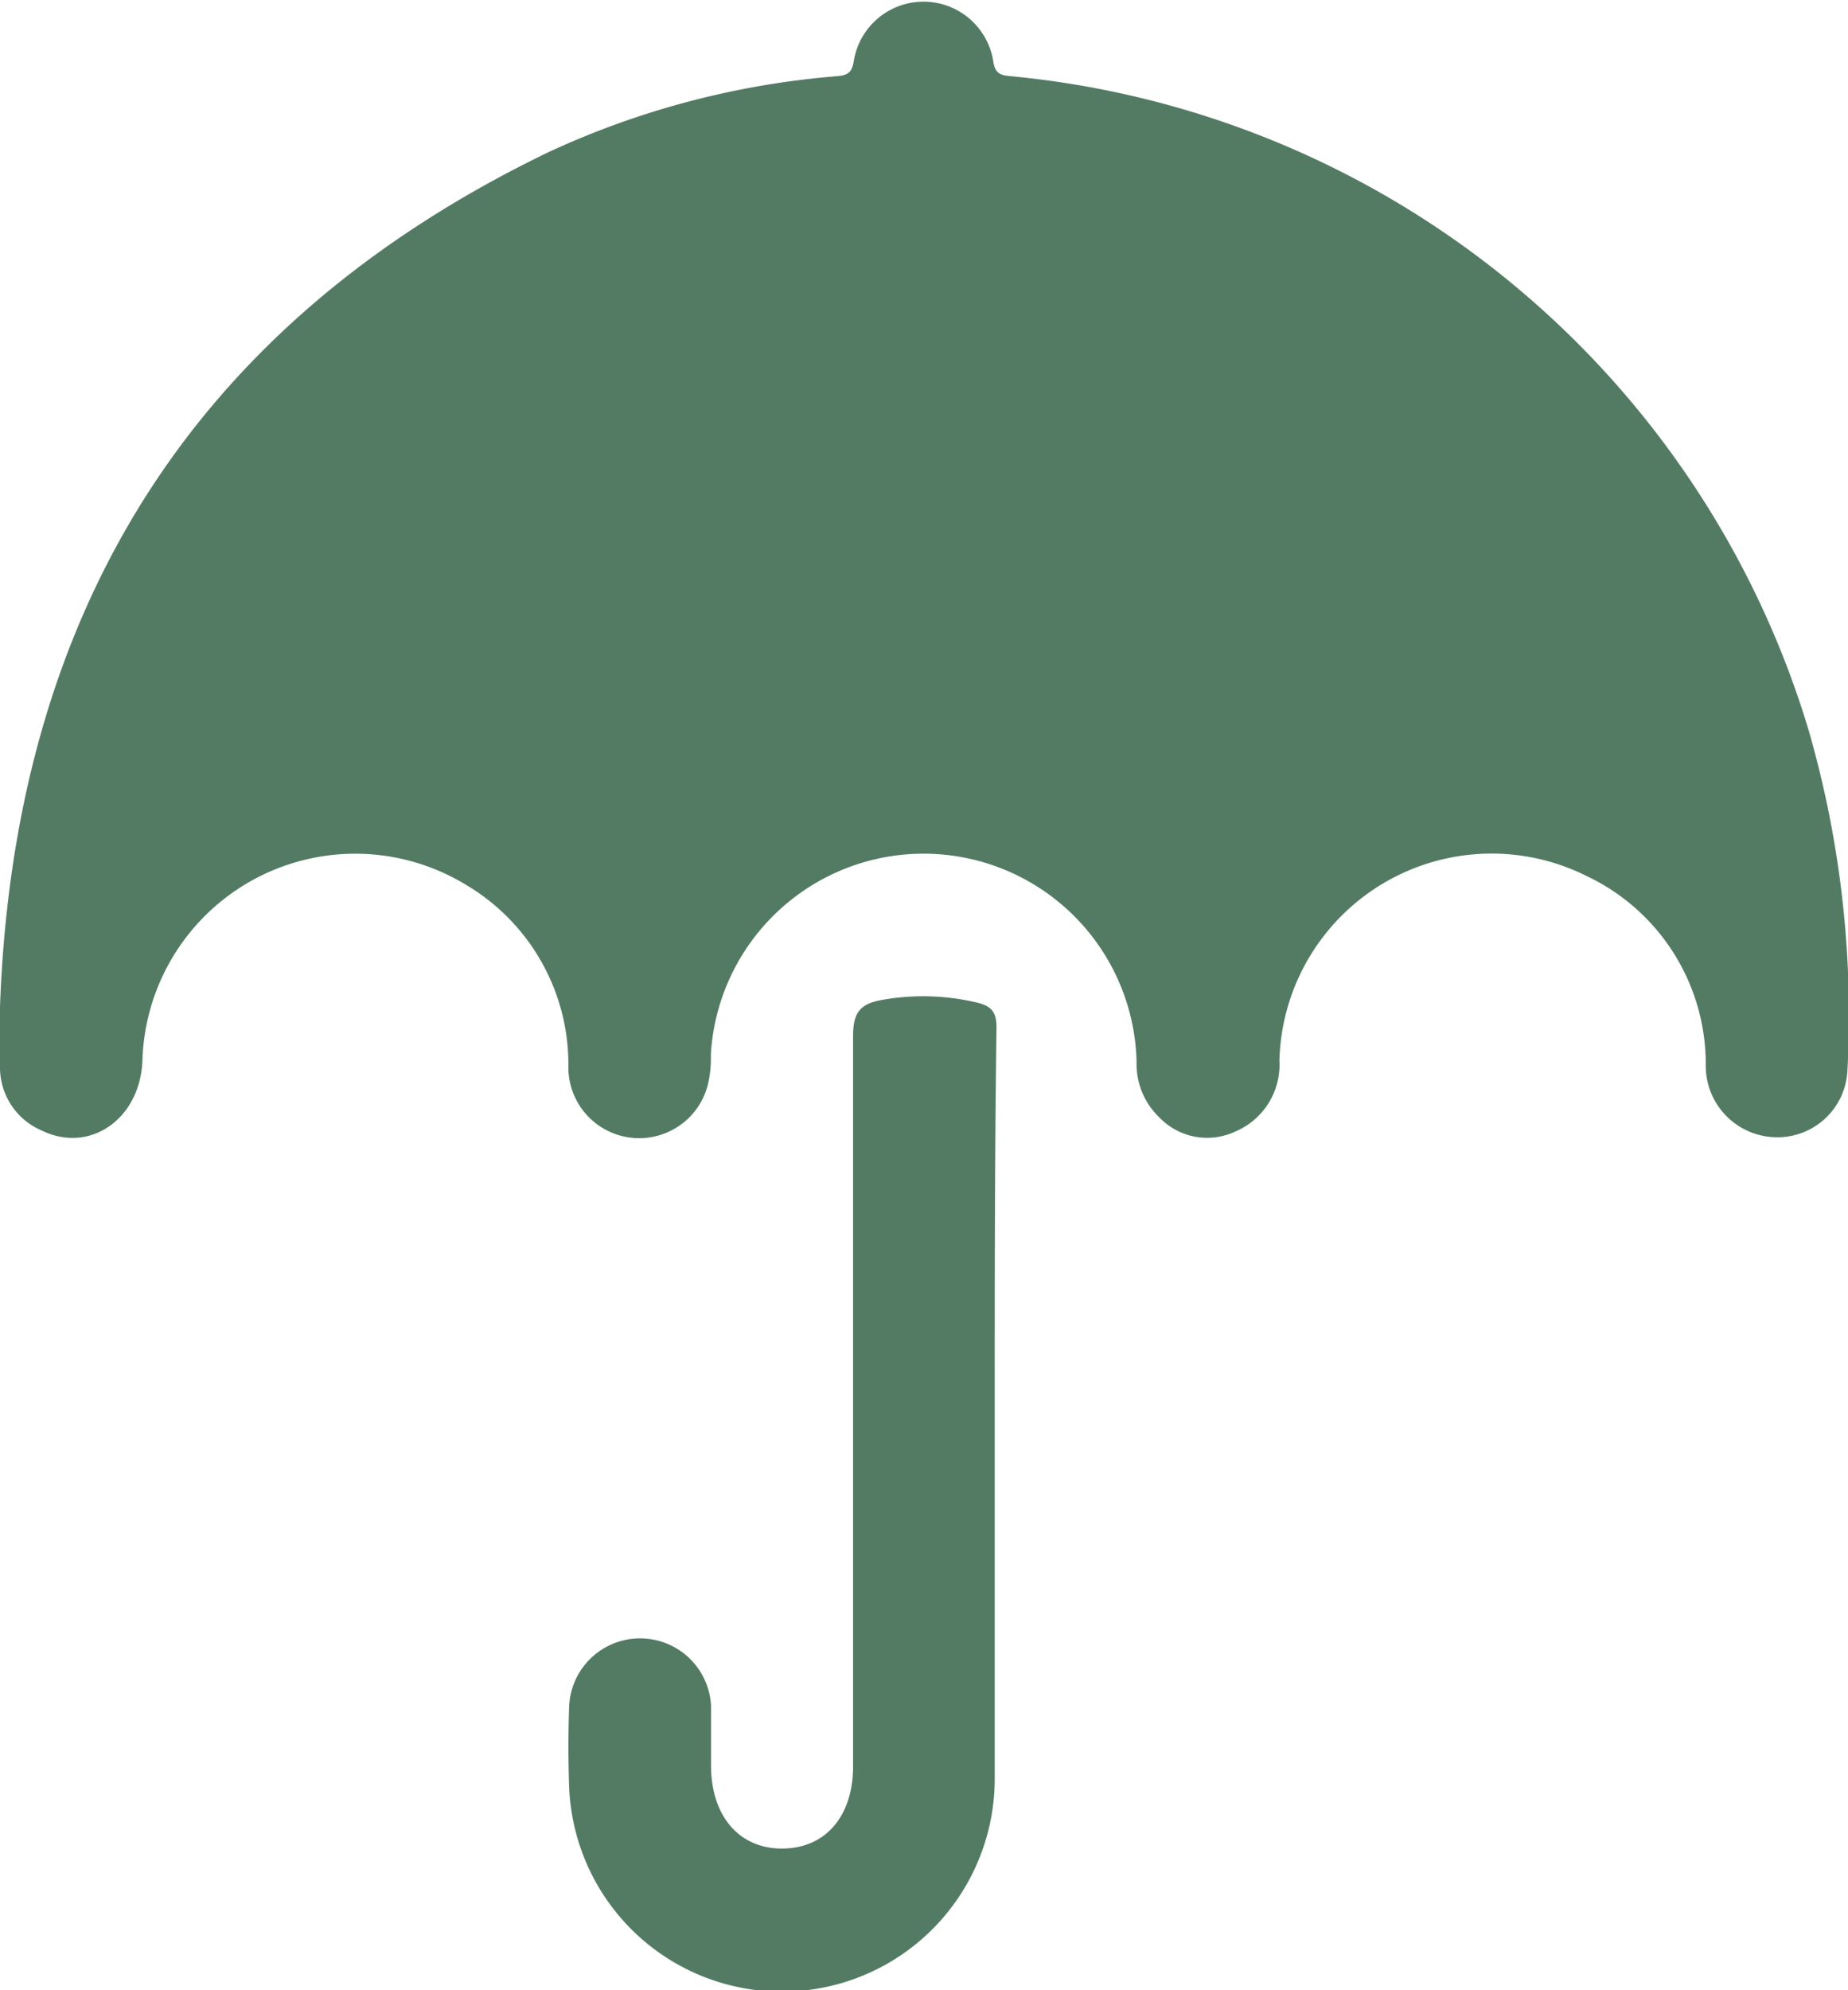 <svg xmlns="http://www.w3.org/2000/svg" viewBox="0 0 92.89 100"><defs><style>.cls-1{fill:#537b63;}</style></defs><g id="Layer_2" data-name="Layer 2"><g id="Layer_1-2" data-name="Layer 1"><path class="cls-1" d="M0,50.58C.71,30.82,9.62,16.3,27.58,7.64A42.59,42.59,0,0,1,42.05,3.83c.56-.05.77-.16.87-.79a3.55,3.55,0,0,1,7,0c.1.75.45.74,1,.8a46.43,46.43,0,0,1,40,32.88,51.68,51.68,0,0,1,1.94,17.09,3.52,3.52,0,0,1-3.64,3.33,3.59,3.59,0,0,1-3.48-3.63,10.45,10.45,0,0,0-6-9.5A10.67,10.67,0,0,0,64.31,53.3a3.64,3.64,0,0,1-2.21,3.55,3.33,3.33,0,0,1-3.82-.7,3.72,3.72,0,0,1-1.15-2.8A10.71,10.71,0,0,0,35.73,53a5.72,5.72,0,0,1-.16,1.54,3.56,3.56,0,0,1-7-1,10.48,10.48,0,0,0-5.16-9.09A10.7,10.7,0,0,0,7.16,53.28C7.05,56.22,4.51,58,2.07,56.79A3.44,3.44,0,0,1,0,53.59c0-1,0-2,0-3"/><path class="cls-1" d="M50,70.7c0,6.21,0,12.42,0,18.63a10.7,10.7,0,0,1-21.39.5c-.05-1.38-.05-2.76,0-4.13a3.57,3.57,0,0,1,7.13,0c0,1,0,2,0,3,0,2.55,1.42,4.2,3.6,4.18s3.54-1.65,3.54-4.13c0-12.23,0-24.47,0-36.7,0-1.19.37-1.62,1.46-1.81a11.69,11.69,0,0,1,4.75.13c.75.18,1,.47,1,1.27C50,58,50,64.34,50,70.7"/></g></g></svg>